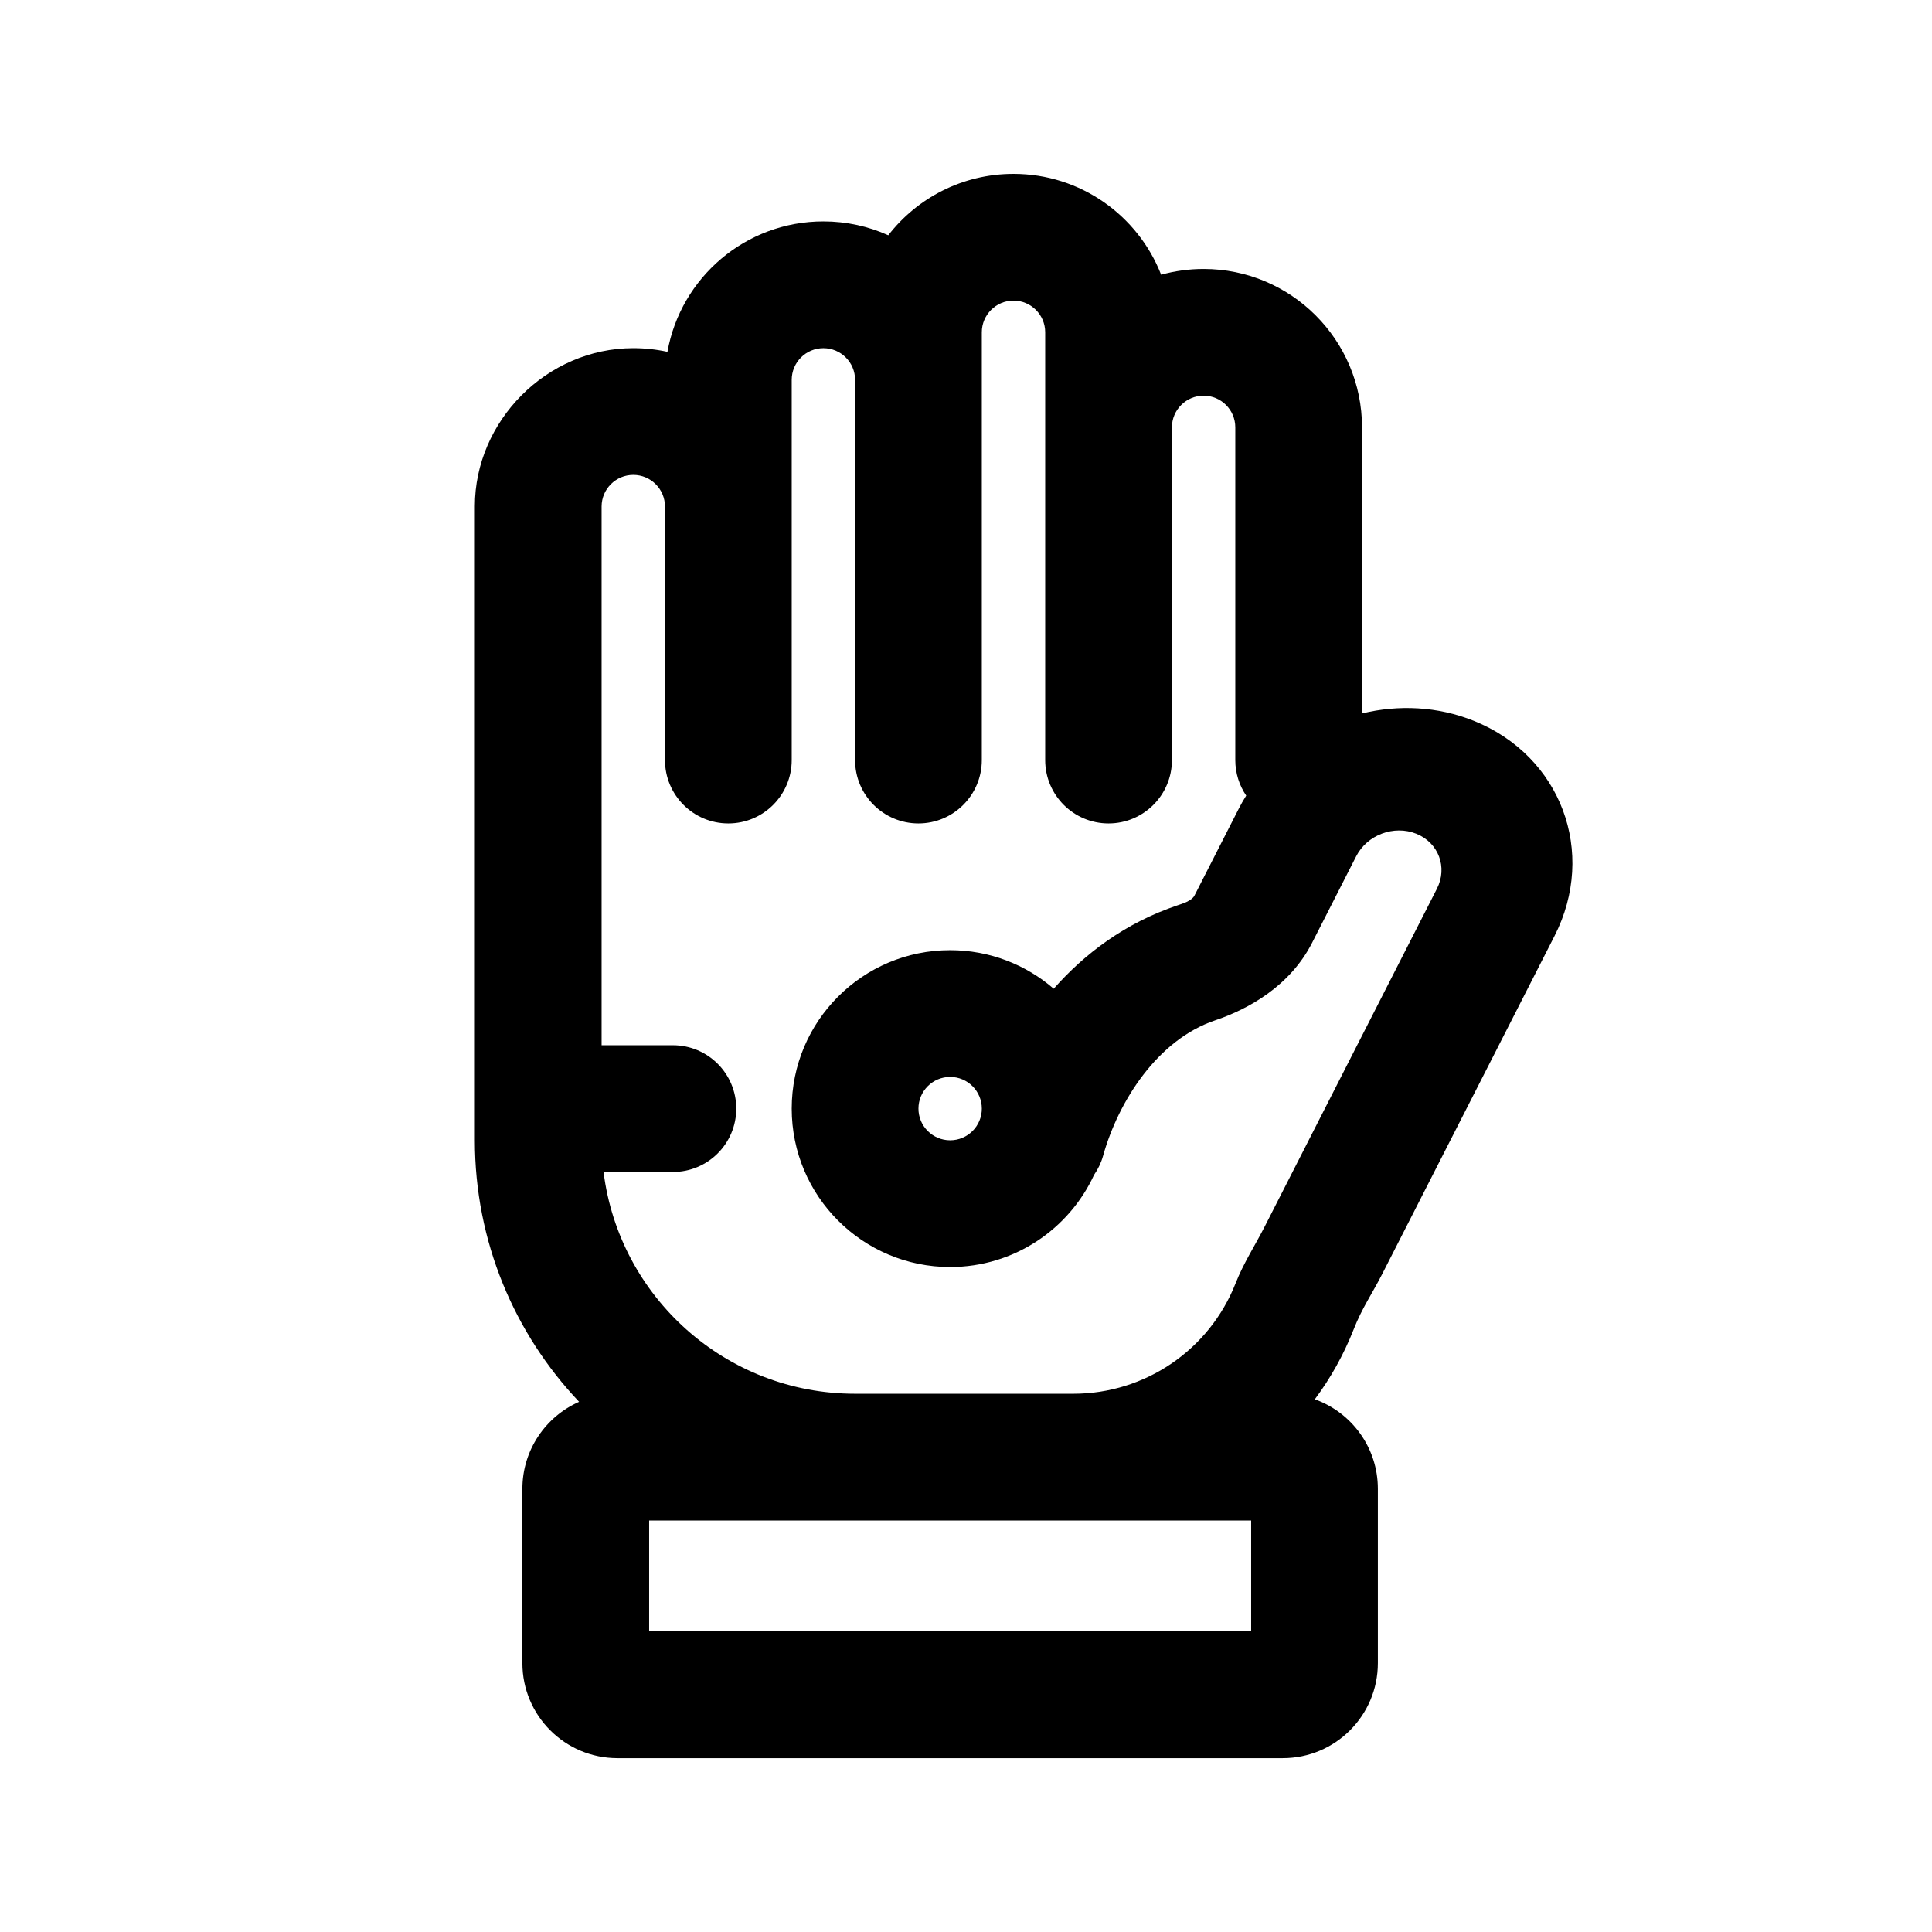 <?xml version="1.0" encoding="UTF-8"?>
<!-- Uploaded to: SVG Repo, www.svgrepo.com, Generator: SVG Repo Mixer Tools -->
<svg fill="#000000" width="800px" height="800px" version="1.1" viewBox="144 144 512 512" xmlns="http://www.w3.org/2000/svg">
 <path d="m451.71 216.8c-6.106-15.641-21.32-26.719-39.121-26.719-13.496 0-25.508 6.367-33.188 16.266-5.246-2.359-11.066-3.672-17.195-3.672-20.652 0-37.824 14.918-41.328 34.566-2.914-0.641-5.945-0.977-9.051-0.977-22.977 0-41.984 19.359-41.984 41.883v168.04c0 26.852 10.504 51.25 27.625 69.309-8.852 3.906-15.031 12.762-15.031 23.059v46.184c0 13.91 11.281 25.188 25.191 25.188h176.33c13.914 0 25.191-11.277 25.191-25.188v-46.184c0-10.934-6.965-20.242-16.703-23.727 4.156-5.578 7.621-11.758 10.254-18.441 2.312-5.879 4.84-9.352 7.641-14.84l45.609-89.477c11.316-22.199 1.75-47.734-21.363-57.035-9.562-3.852-19.945-4.316-29.637-1.969v-75.805c0-23.188-18.797-41.984-41.98-41.984-3.902 0-7.68 0.531-11.262 1.527zm-23.242 296.56c18.98 0 36.027-11.613 42.977-29.273 2.125-5.398 5.168-10.043 7.738-15.082l45.613-89.477c2.891-5.672 0.445-12.195-5.461-14.574-5.906-2.375-13.039 0.293-15.93 5.969l-11.703 22.961c-5.812 11.398-16.82 17.531-25.66 20.508-15.312 5.152-25.68 21.477-29.715 35.914-0.512 1.828-1.328 3.519-2.383 5.039-6.648 14.418-21.23 24.43-38.148 24.43-23.188 0-41.984-18.797-41.984-41.984s18.797-41.984 41.984-41.984c10.492 0 20.09 3.852 27.449 10.215 8.18-9.266 18.93-17.43 32.77-22.09 1.301-0.438 3.812-1.184 4.527-2.586l11.703-22.961c0.621-1.219 1.293-2.398 2.008-3.543-1.82-2.688-2.887-5.926-2.887-9.418v-88.164c0-4.641-3.758-8.398-8.395-8.398-4.641 0-8.398 3.758-8.398 8.398v88.164c0 9.277-7.519 16.793-16.793 16.793-9.277 0-16.793-7.516-16.793-16.793v-113.36c0-4.637-3.762-8.398-8.398-8.398s-8.398 3.762-8.398 8.398v113.36c0 9.277-7.516 16.793-16.793 16.793-9.273 0-16.793-7.516-16.793-16.793v-100.76c0-4.637-3.758-8.395-8.398-8.395-4.637 0-8.395 3.758-8.395 8.395v100.76c0 9.277-7.519 16.793-16.793 16.793-9.277 0-16.793-7.516-16.793-16.793v-67.172c0-4.641-3.762-8.398-8.398-8.398-4.625 0-8.375 3.734-8.398 8.352v142.79h18.895c9.273 0 16.793 7.516 16.793 16.793 0 9.273-7.519 16.793-16.793 16.793h-18.375c4.133 33.137 32.402 58.777 66.656 58.777zm-112.44 33.586v29.391h159.54v-29.391zm79.77-117.55c4.637 0 8.395 3.762 8.395 8.398 0 4.637-3.758 8.395-8.395 8.395s-8.398-3.758-8.398-8.395c0-4.637 3.762-8.398 8.398-8.398z" fill-rule="evenodd"/>
</svg>